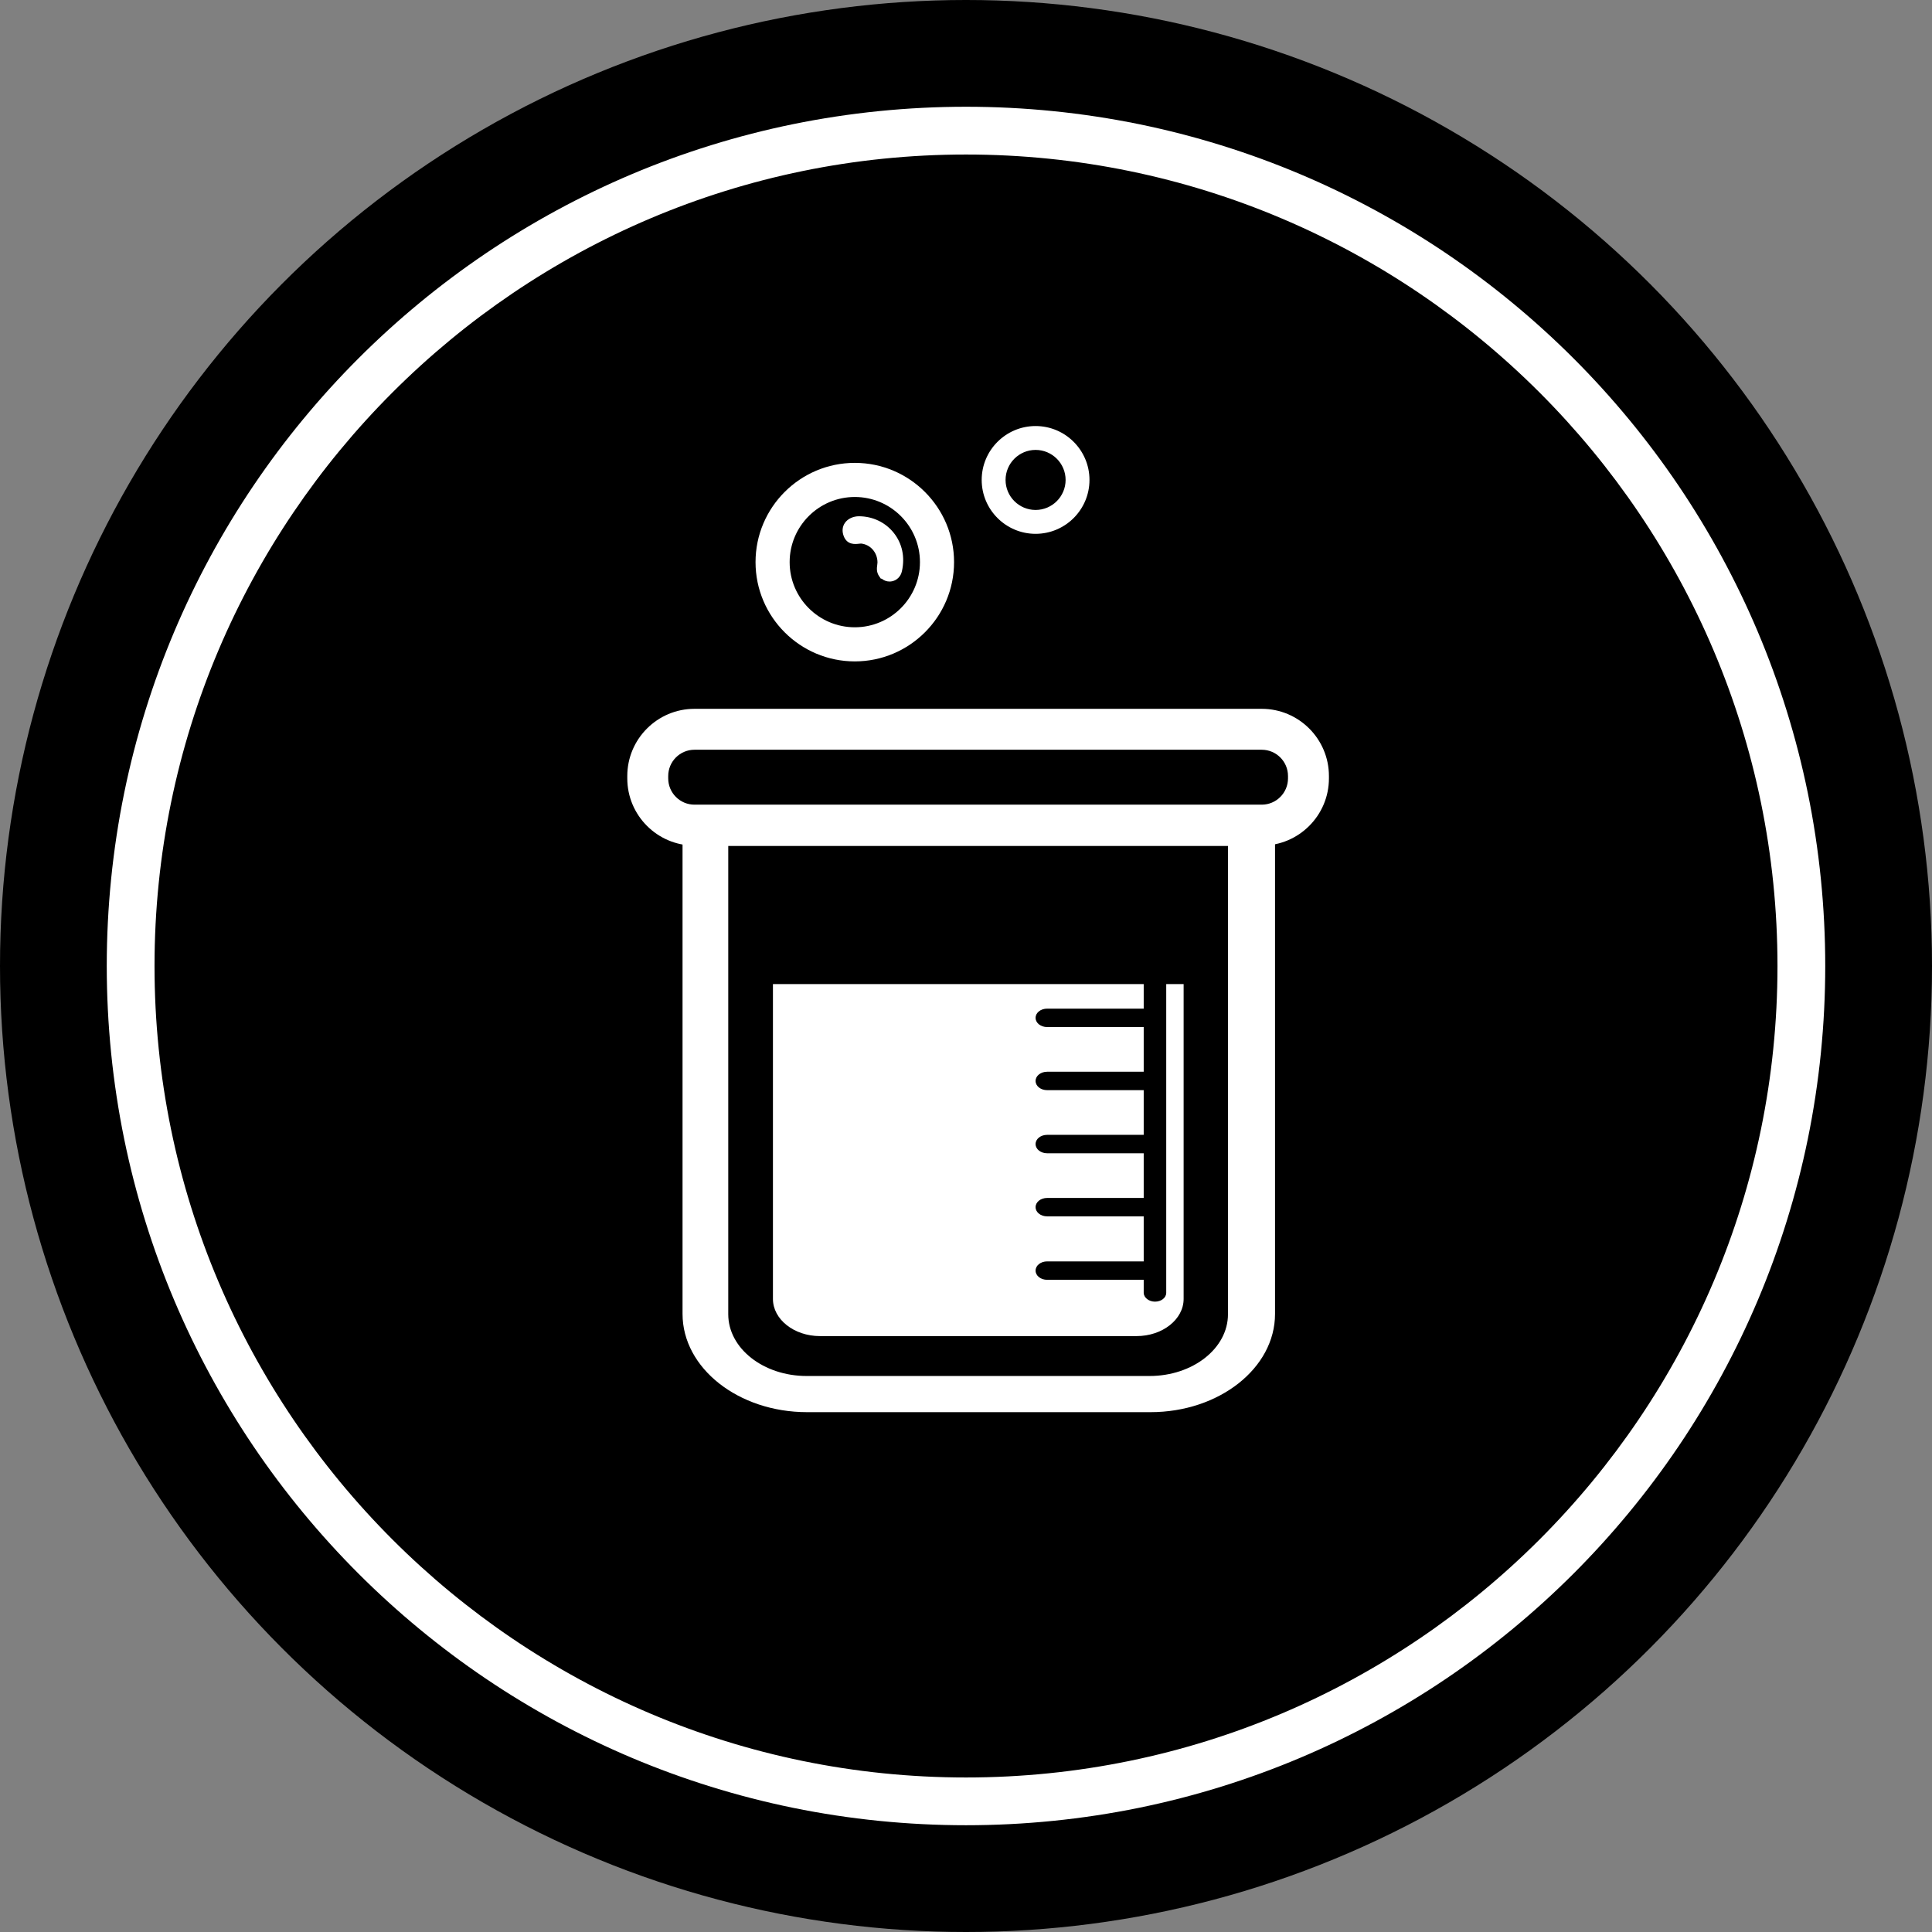 <?xml version="1.0" encoding="UTF-8"?>
<svg id="Capa_1" data-name="Capa 1" xmlns="http://www.w3.org/2000/svg" width="4000" height="4000" viewBox="0 0 4000 4000">
  <rect x="0" y="0" width="4000" height="4000" fill="#808080" stroke="none"/>
  <circle cx="2000" cy="2000" r="2000"/>
  <g>
    <path d="M2380.65,2923.73h-709.75c-141.95,0-257.77-91.1-257.77-203.39v-1007.06c0-20.48,21.19-37.43,48.02-37.43h1130.65c26.13,0,48.02,16.95,48.02,37.43v1007.06c0,112.29-115.82,203.39-257.77,203.39h-1.41ZM1507.77,1751.41v969.63c0,70.62,72.74,127.82,162.43,127.82h709.75c89.69,0,162.43-57.2,162.43-127.82v-969.63h-1034.6Z" fill="#fff"/>
    <path d="M1600.28,2037.43v651.84c0,42.37,43.79,76.98,97.46,76.98h655.37c53.67,0,97.46-34.6,97.46-76.98v-651.84h-850.99.71Z" fill="#fff"/>
    <path d="M2391.24,2694.92c-12.71,0-23.31-8.47-23.31-18.36v-829.1c0-10.59,10.59-18.36,23.31-18.36s23.31,8.47,23.31,18.36v829.1c0,10.59-10.59,18.36-23.31,18.36Z"/>
    <path d="M2379.94,2257.06h-211.86c-13.42,0-24.01-8.47-24.01-19.07s10.59-19.07,24.01-19.07h211.86c13.42,0,24.01,8.47,24.01,19.07s-10.59,19.07-24.01,19.07Z"/>
    <path d="M2379.94,2387.71h-211.86c-13.42,0-24.01-8.47-24.01-19.07s10.59-19.07,24.01-19.07h211.86c13.42,0,24.01,8.47,24.01,19.07s-10.59,19.07-24.01,19.07Z"/>
    <path d="M2379.94,2518.36h-211.86c-13.42,0-24.01-8.47-24.01-19.07s10.59-19.07,24.01-19.07h211.86c13.42,0,24.01,8.47,24.01,19.07s-10.59,19.07-24.01,19.07Z"/>
    <path d="M2379.94,2649.72h-211.86c-13.42,0-24.01-8.47-24.01-19.07s10.59-19.07,24.01-19.07h211.86c13.42,0,24.01,8.47,24.01,19.07s-10.59,19.07-24.01,19.07Z"/>
    <path d="M2612.29,1750.71h-1174.44c-76.71,0-139.12-62.41-139.12-139.12v-4.94c0-76.71,62.41-139.12,139.12-139.12h1174.44c76.71,0,139.12,62.41,139.12,139.12v4.94c0,76.71-62.41,139.12-139.12,139.12ZM1437.85,1552.26c-29.98,0-54.38,24.39-54.38,54.38v4.94c0,29.98,24.39,54.38,54.38,54.38h1174.44c29.98,0,54.38-24.39,54.38-54.38v-4.94c0-29.98-24.39-54.38-54.38-54.38h-1174.44Z" fill="#fff"/>
    <path d="M2379.94,2126.41h-211.86c-13.42,0-24.01-8.47-24.01-19.07s10.59-19.07,24.01-19.07h211.86c13.42,0,24.01,8.47,24.01,19.07s-10.59,19.07-24.01,19.07Z"/>
  </g>
  <path d="M2000,3778.95c-120.67,0-241.27-12.16-358.47-36.14-114.24-23.38-226.61-58.26-334-103.68-105.42-44.59-207.1-99.78-302.2-164.03-94.19-63.63-182.76-136.71-263.25-217.2s-153.56-169.06-217.2-263.25c-64.25-95.1-119.44-196.78-164.03-302.2-45.42-107.38-80.3-219.75-103.68-334-23.98-117.2-36.14-237.8-36.14-358.47s12.16-241.27,36.14-358.47c23.38-114.24,58.26-226.61,103.68-334,44.59-105.42,99.78-207.1,164.03-302.2,63.63-94.19,136.71-182.76,217.2-263.25s169.06-153.56,263.25-217.2c95.1-64.25,196.78-119.44,302.2-164.03,107.38-45.42,219.75-80.3,334-103.68,117.19-23.98,237.8-36.14,358.47-36.14s241.27,12.16,358.47,36.14c114.24,23.38,226.61,58.26,334,103.68,105.42,44.59,207.1,99.78,302.2,164.03,94.19,63.63,182.76,136.71,263.25,217.2s153.56,169.06,217.2,263.25c64.25,95.1,119.44,196.78,164.03,302.2,45.42,107.38,80.3,219.75,103.68,334,23.98,117.19,36.14,237.8,36.14,358.47s-12.16,241.27-36.14,358.47c-23.38,114.24-58.26,226.61-103.68,334-44.59,105.42-99.78,207.1-164.03,302.2-63.63,94.19-136.71,182.76-217.2,263.25s-169.06,153.56-263.25,217.2c-95.1,64.25-196.78,119.44-302.2,164.03-107.38,45.42-219.75,80.3-334,103.68-117.2,23.98-237.8,36.14-358.47,36.14ZM2000,319.92c-926.4,0-1680.08,753.68-1680.08,1680.08s753.68,1680.08,1680.08,1680.08,1680.08-753.68,1680.08-1680.08S2926.4,319.92,2000,319.92Z" fill="#fff"/>
  <g>
    <circle cx="1769.77" cy="1163.84" r="170.2"/>
    <path d="M1769.77,1369.35c-113.32,0-205.51-92.19-205.51-205.51s92.19-205.51,205.51-205.51,205.51,92.19,205.51,205.51-92.19,205.51-205.51,205.51ZM1769.77,1028.95c-74.38,0-134.89,60.51-134.89,134.89s60.51,134.89,134.89,134.89,134.89-60.51,134.89-134.89-60.51-134.89-134.89-134.89Z" fill="#fff"/>
  </g>
  <g>
    <circle cx="2144.07" cy="993.64" r="86.86"/>
    <path d="M2144.07,1105.23c-61.53,0-111.58-50.06-111.58-111.58s50.06-111.58,111.58-111.58,111.58,50.06,111.58,111.58-50.06,111.58-111.58,111.58ZM2144.07,931.5c-34.27,0-62.15,27.88-62.15,62.15s27.88,62.15,62.15,62.15,62.15-27.88,62.15-62.15-27.88-62.15-62.15-62.15Z" fill="#fff"/>
  </g>
  <g>
    <path d="M1829.8,1186.44c-4.94-7.06-1.41-14.12-1.41-21.89,0-27.54-20.48-48.73-45.2-50.85-9.18,0-20.48,4.94-25.42-7.77-6.36-16.24,7.06-25.42,20.48-25.42,49.44,0,90.4,43.79,77.68,99.58-2.82,13.42-18.36,16.24-25.42,6.36h-.71Z" fill="#fff"/>
    <path d="M1841.68,1204.01c-5.94,0-11.61-2.08-16.16-5.92h-1.78s-3.48-4.97-3.48-4.97c-6.09-8.7-4.85-17.53-4.03-23.37.27-1.89.52-3.68.52-5.2,0-20.49-14.58-37.24-34.01-39.19-1.27.04-2.82.21-4.45.39-7.87.88-24.26,2.7-31.37-15.59-3.86-9.87-3.07-19.6,2.24-27.38,5.86-8.59,17.01-13.92,29.1-13.92,28.44,0,54.73,12.51,72.14,34.33,17.55,22,23.56,50.19,16.93,79.4-2.3,10.73-10.07,18.71-20.31,20.86-1.79.37-3.57.56-5.33.56ZM1838.83,1178.04l1.16,1.63c.59.83,1.35,1.16,2.24.97,1.15-.24,1.94-1.26,2.3-2.95l.04-.19c5.05-22.18.65-43.41-12.4-59.77-12.96-16.25-32.61-25.56-53.92-25.56-4.79,0-8.58,1.89-9.85,3.75-.32.47-1.29,1.89.23,5.77.26.66.47,1.03.59,1.22,1.23.27,4.49-.09,6.49-.31,2.27-.25,4.85-.54,7.49-.54l1,.04c15.09,1.29,29.11,8.27,39.48,19.65,10.56,11.58,16.37,26.78,16.37,42.81,0,3.14-.39,5.95-.74,8.43-.36,2.57-.52,4.07-.47,5.06Z" fill="#fff"/>
  </g>
</svg>